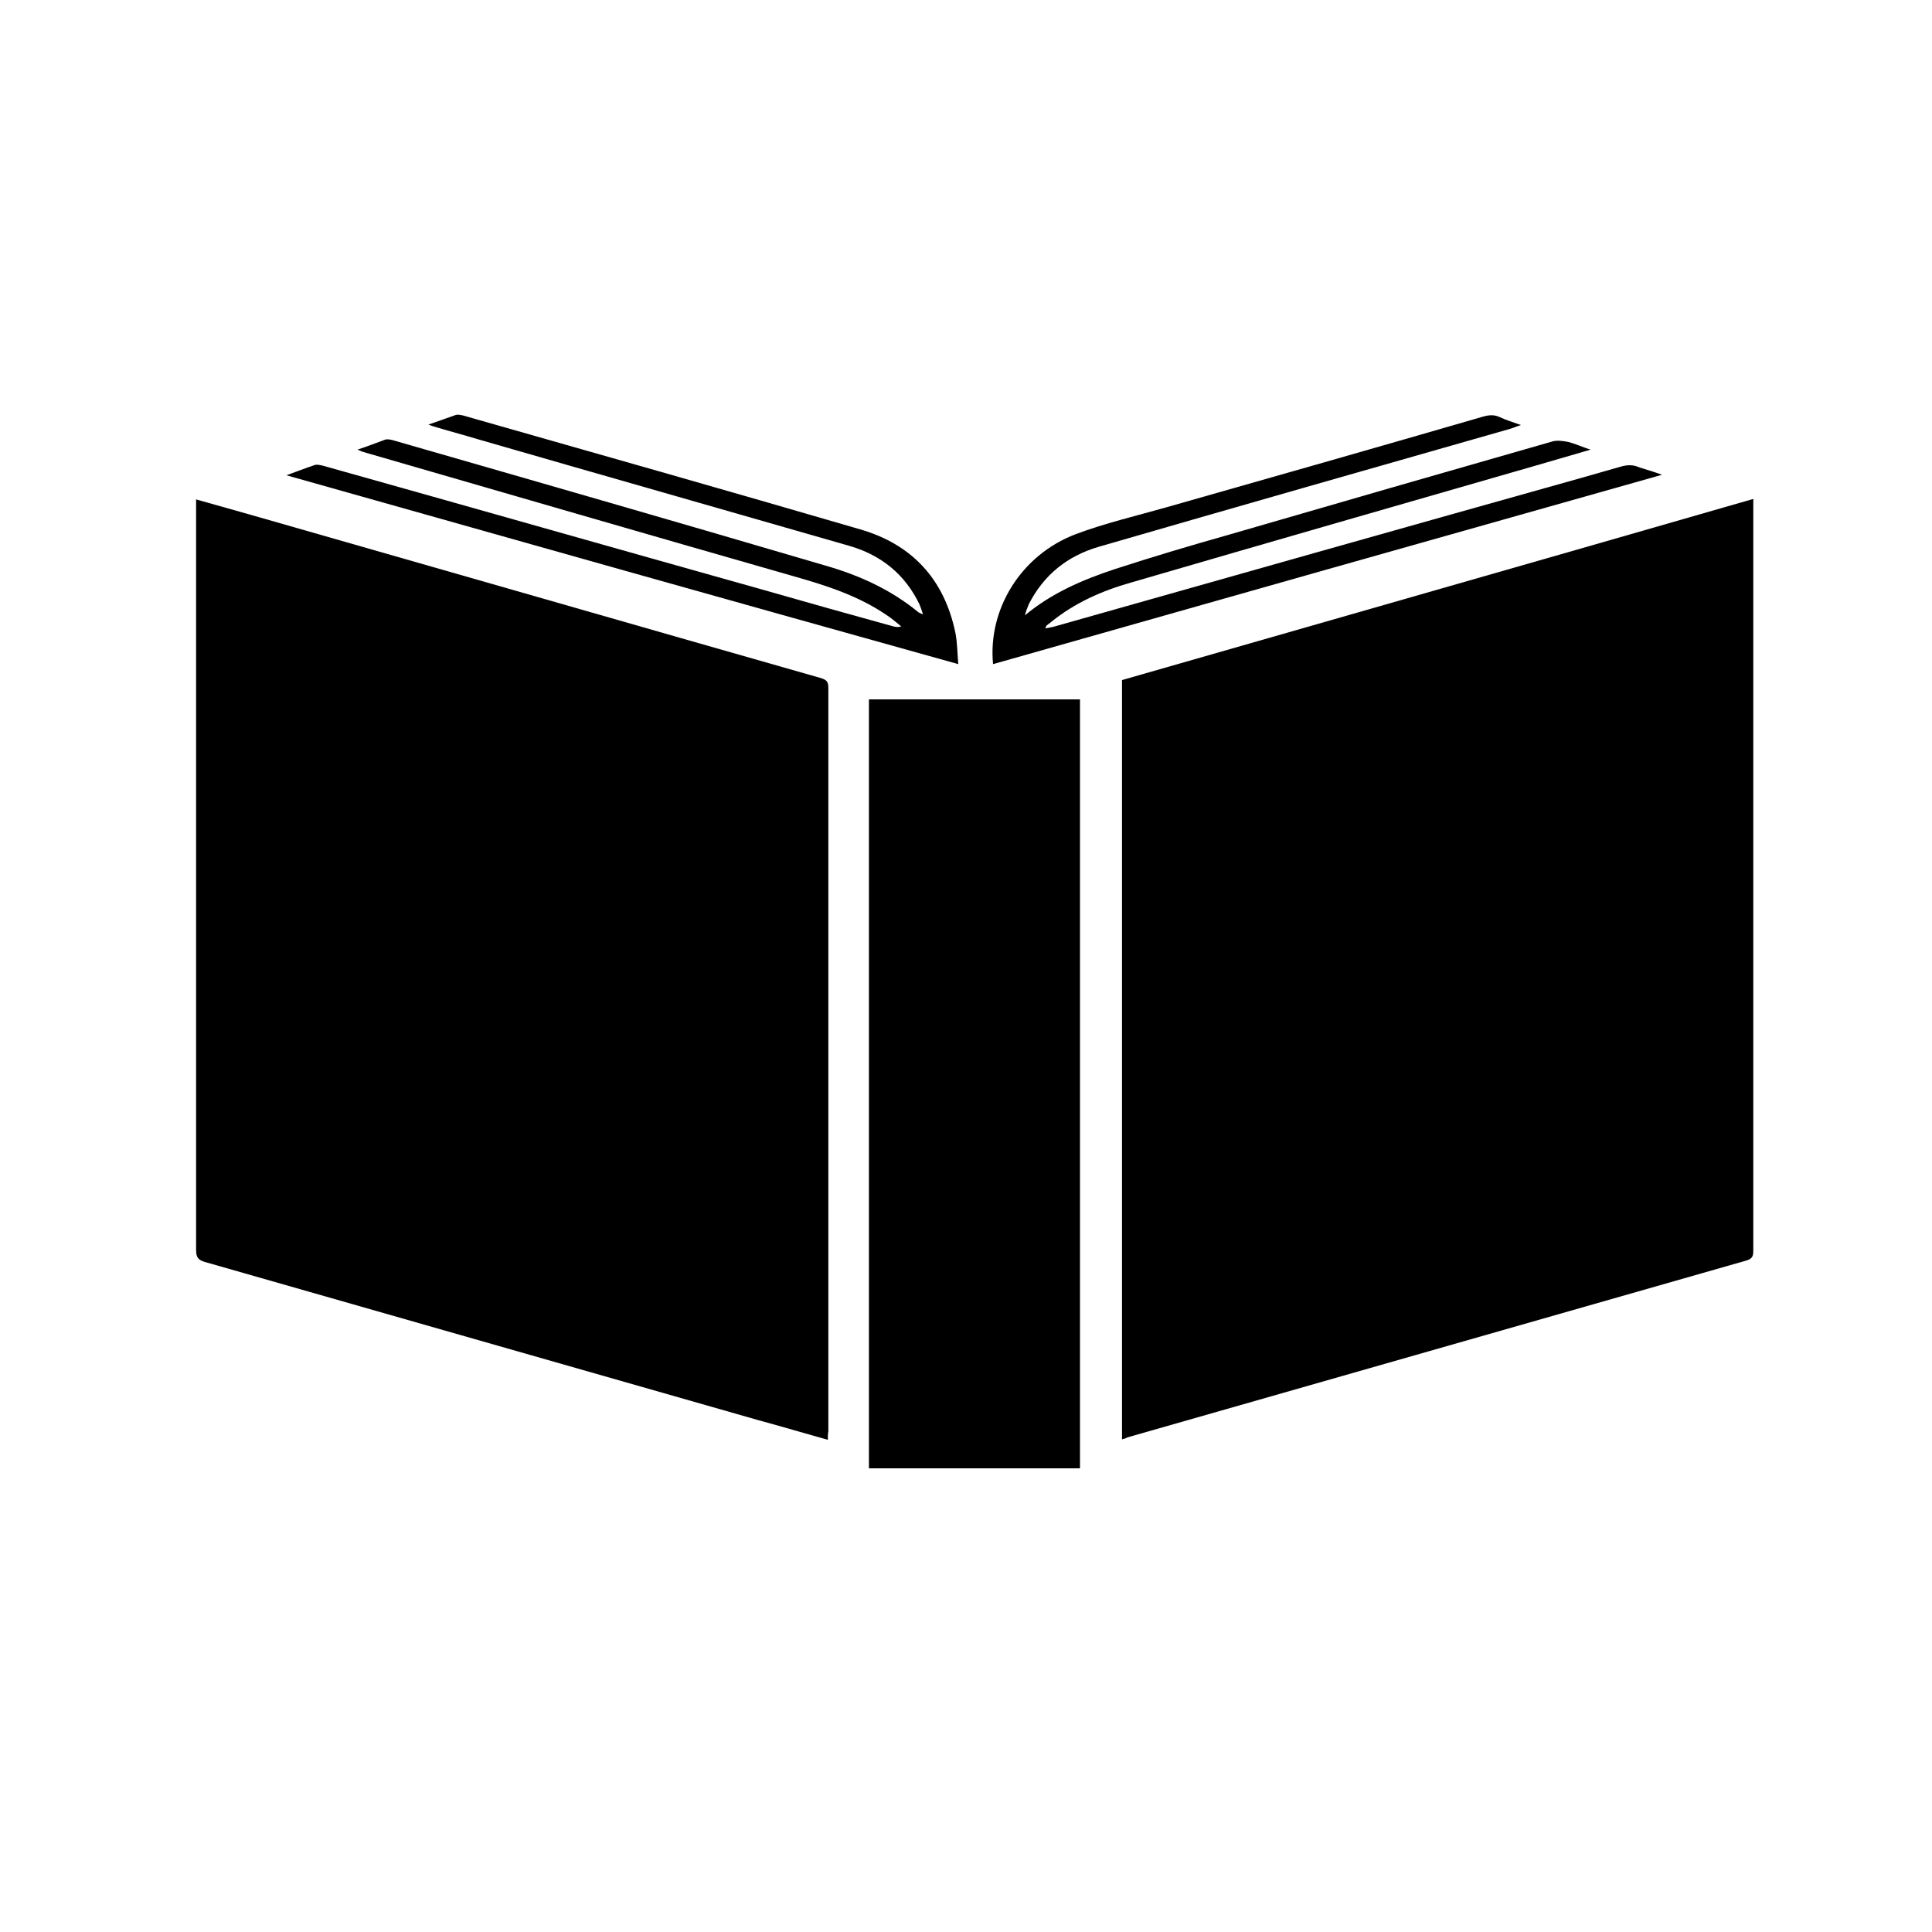 <?xml version="1.0" encoding="utf-8"?>
<!-- Generator: Adobe Illustrator 19.0.0, SVG Export Plug-In . SVG Version: 6.00 Build 0)  -->
<svg version="1.1" id="Calque_17" xmlns="http://www.w3.org/2000/svg" xmlns:xlink="http://www.w3.org/1999/xlink" x="0px" y="0px"
	 viewBox="0 0 400 400" style="enable-background:new 0 0 400 400;" xml:space="preserve">
<g>
	<path d="M232.3,298c0-52.4,0-104.7,0-157.2c43.5-12.5,87-24.9,130.7-37.5c0,0.7,0,1.3,0,1.8c0,51.2,0,102.5,0,153.7
		c0,1.2-0.1,1.8-1.5,2.2c-42.7,12.2-85.4,24.4-128.1,36.6C233.1,297.8,232.7,297.9,232.3,298z"/>
	<path d="M171.4,298.1c-5-1.4-9.7-2.8-14.5-4.1c-38.1-10.9-76.3-21.8-114.4-32.7c-1.4-0.4-1.9-0.9-1.9-2.5c0-51.1,0-102.3,0-153.4
		c0-0.6,0-1.2,0-2c4.7,1.3,9.2,2.6,13.8,3.9c38.5,11,77,22.1,115.6,33.1c1.3,0.4,1.5,0.9,1.5,2.1c0,51.3,0,102.6,0,153.9
		C171.4,296.8,171.4,297.4,171.4,298.1z"/>
	<path d="M223.6,304c-14.6,0-29.1,0-43.7,0c0-53.1,0-106.1,0-159.2c14.5,0,29.1,0,43.7,0C223.6,197.8,223.6,250.9,223.6,304z"/>
	<path d="M344.1,98.3c-46.4,13.1-92.4,26.1-138.5,39.2c-1.1-11.4,5.8-22.6,17.1-26.9c6.1-2.3,12.6-3.8,18.9-5.6
		c21.8-6.2,43.6-12.4,65.3-18.7c1.3-0.4,2.5-0.5,3.7,0.1c1.3,0.6,2.6,1,4.3,1.6c-1,0.3-1.6,0.6-2.3,0.8
		c-28.4,8.1-56.8,16.2-85.1,24.4c-6.5,1.9-11.4,5.8-14.5,11.9c-0.3,0.7-0.6,1.5-0.8,2.3c5.5-4.6,12-7.4,18.7-9.6
		c7.7-2.5,15.4-4.8,23.2-7c22.4-6.5,44.9-13,67.3-19.4c1-0.3,2.2-0.1,3.3,0.1c1.5,0.4,2.8,1,4.6,1.6c-4.1,1.2-7.9,2.3-11.7,3.4
		c-27.8,8-55.6,16-83.4,24.1c-6,1.7-11.7,4.2-16.6,8.2c-0.3,0.2-0.6,0.5-0.9,0.7c-0.1,0.1-0.1,0.2-0.3,0.6c0.6-0.1,1.1-0.2,1.6-0.3
		c36.4-10.3,72.8-20.6,109.2-30.8c2.8-0.8,5.6-1.6,8.4-2.4c1.4-0.4,2.6-0.4,3.9,0.2C341.1,97.3,342.5,97.7,344.1,98.3z"/>
	<path d="M59.3,98.4c2.2-0.8,4-1.5,5.8-2.1c0.5-0.2,1.2,0,1.7,0.1c30.3,8.5,60.5,17.1,90.8,25.6c9.1,2.6,18.3,5.2,27.4,7.7
		c0.5,0.1,0.9,0.2,1.6,0c-1-0.8-2-1.7-3.1-2.4c-5.9-4-12.5-6.1-19.2-8c-29.7-8.5-59.3-17.1-89-25.7c-0.4-0.1-0.7-0.3-1.3-0.5
		c2.1-0.7,3.9-1.4,5.8-2.1c0.4-0.1,1,0,1.4,0.1c29.9,8.6,59.8,17.2,89.7,26c7,2,13.6,5,19.3,9.7c0.2,0.1,0.4,0.2,0.9,0.4
		c-0.3-0.9-0.5-1.5-0.7-2c-3-6.3-8-10.3-14.6-12.2c-25.7-7.4-51.4-14.7-77-22.1c-3-0.9-6-1.7-9-2.6c-0.3-0.1-0.6-0.2-1.1-0.4
		c2.1-0.7,3.9-1.4,5.7-2c0.4-0.1,0.9,0,1.4,0.1c27.4,7.8,54.9,15.6,82.3,23.6c10.7,3.1,17.4,10.3,19.7,21.4c0.4,2,0.4,4.2,0.6,6.5
		C151.8,124.5,105.7,111.5,59.3,98.4z"/>
</g>
</svg>
